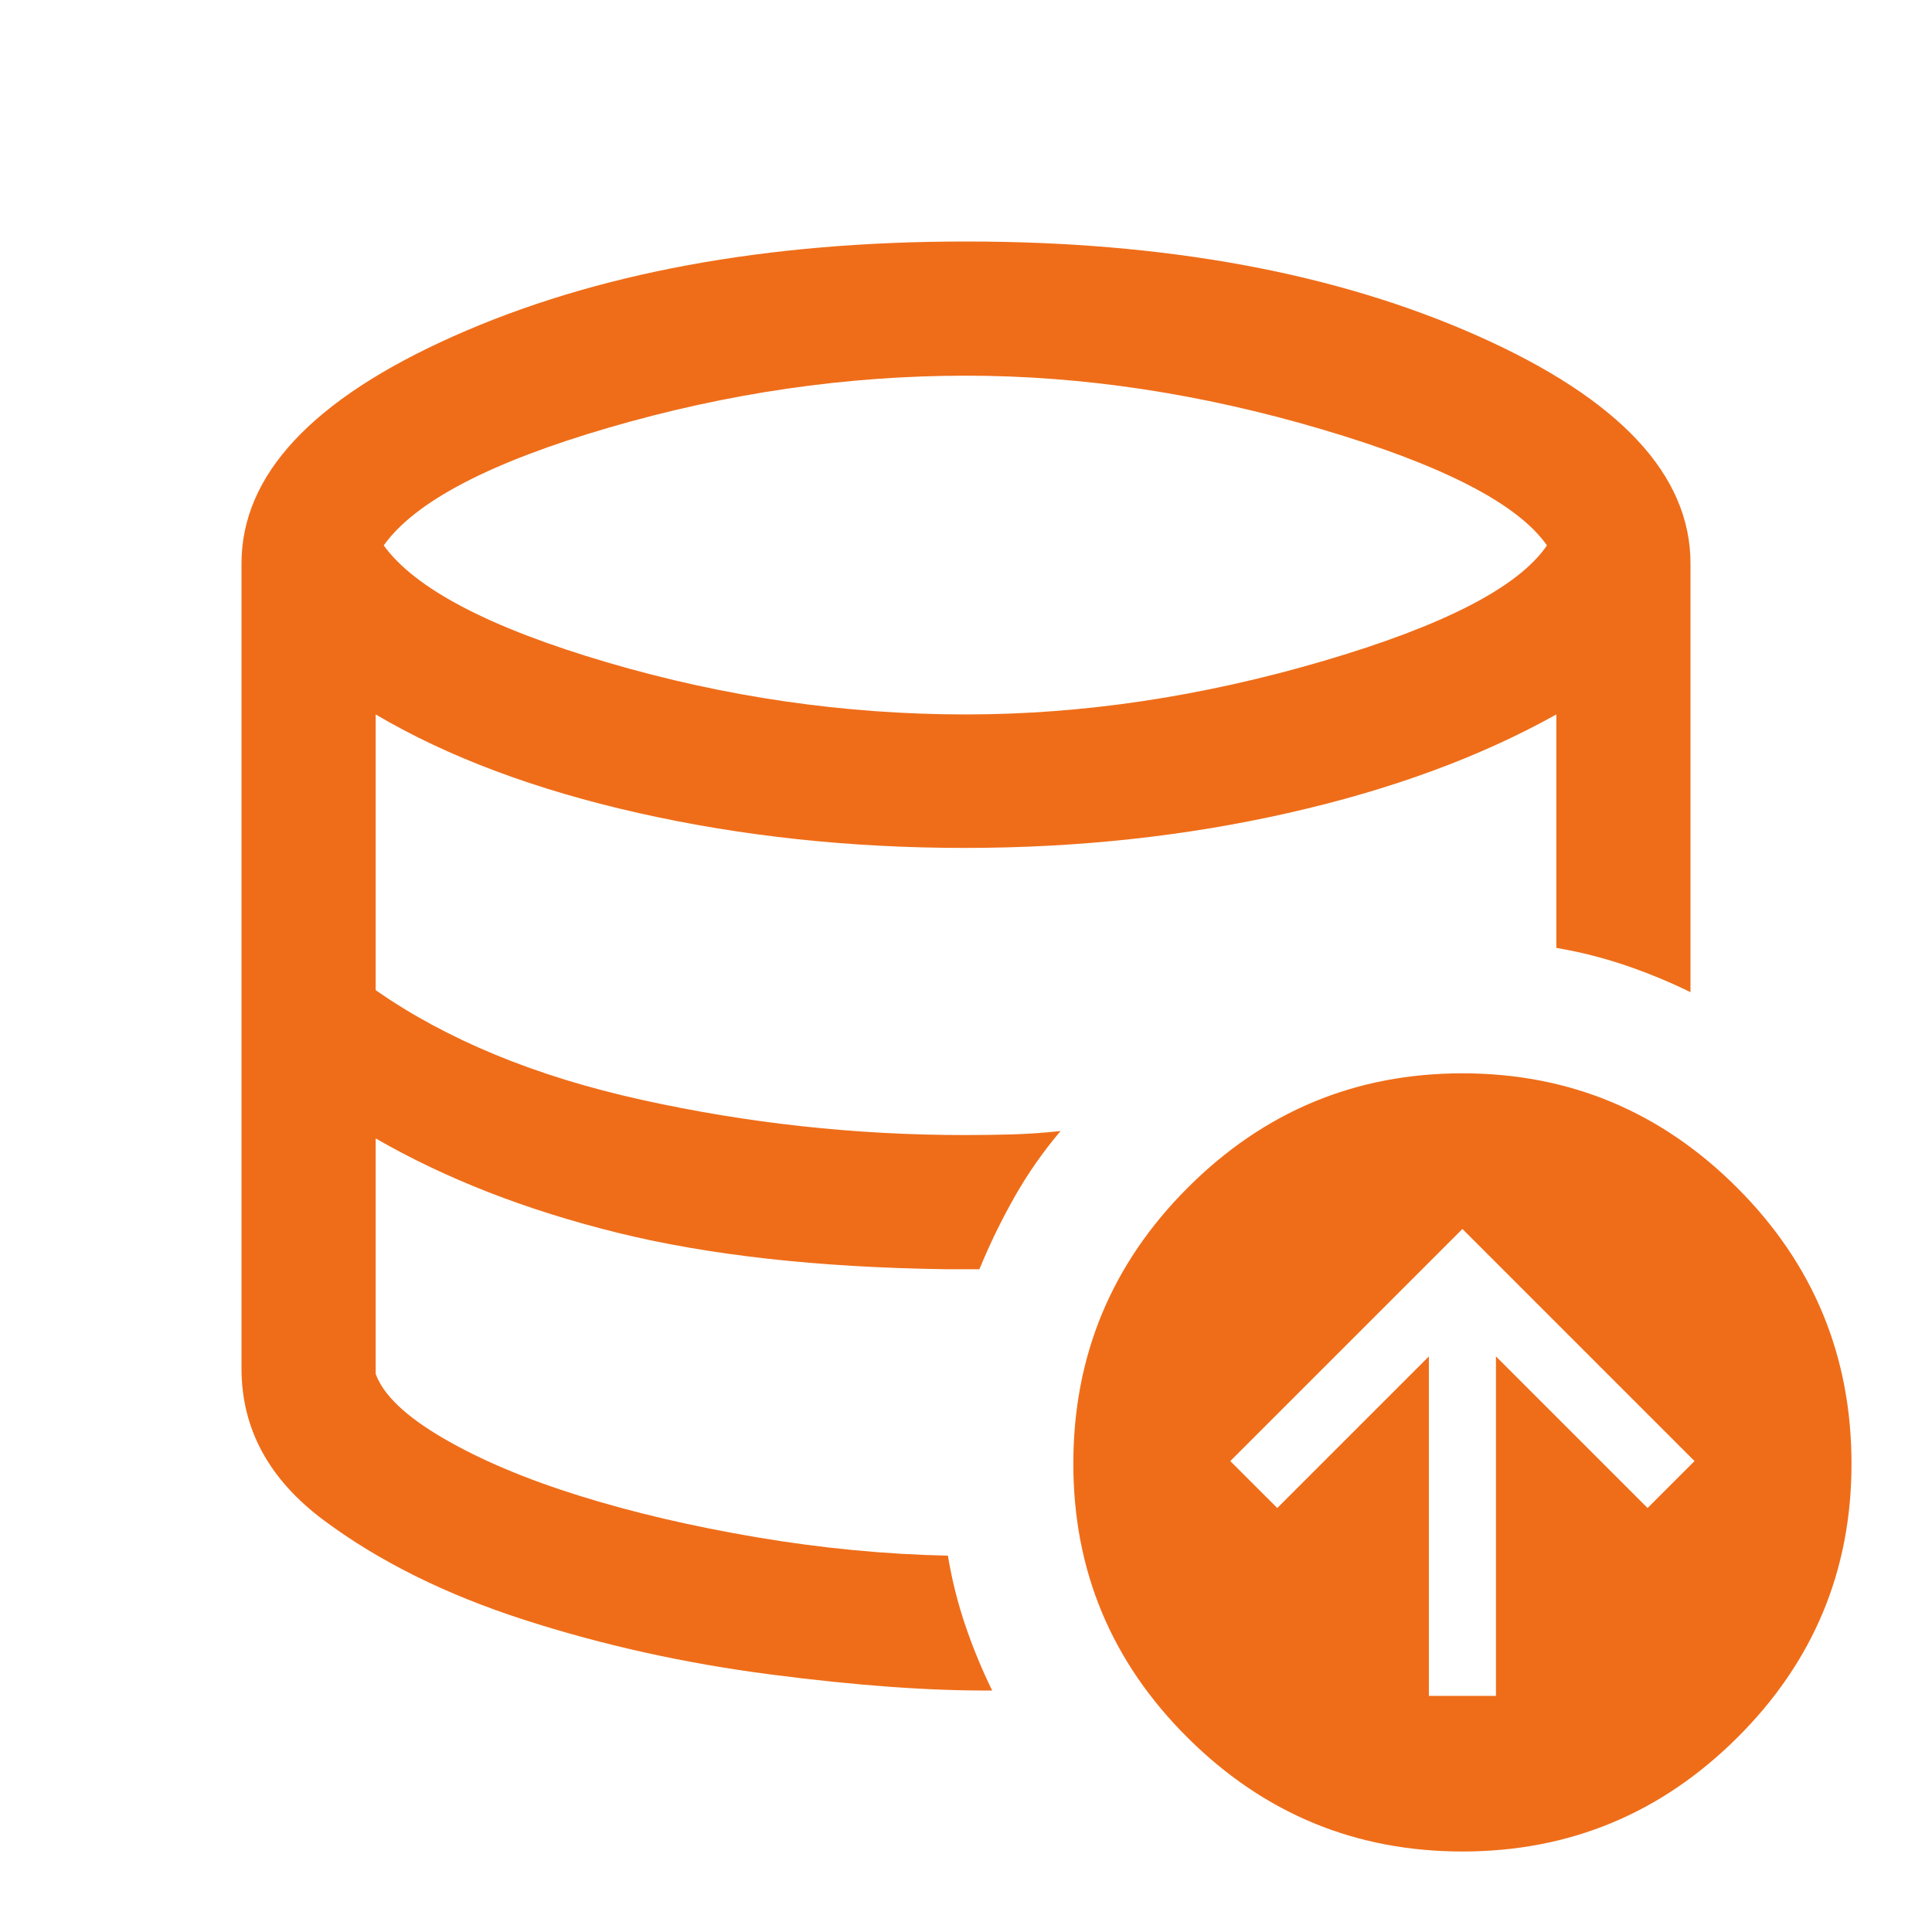 <svg xmlns="http://www.w3.org/2000/svg" height="40px" viewBox="0 -960 960 960" width="40px" fill="#ef6d19"><path d="M493-120v-.33.33q-46.33.33-110.33-8t-122.34-27.17Q202-174 161-204.5T120-280q0 45 41 75.5t99.33 49.33q58.34 18.84 122.34 27.17 64 8.33 110.33 8Zm-23-209.33v-.67.67q-47.33-.67-87.83-5.17t-75.17-13q-34.67-8.5-64.67-20.17-30-11.66-55.66-26.66 25.66 15 55.66 26.66 30 11.67 64.67 20.17 34.67 8.5 75.17 13t87.83 5.17ZM480-605q87 0 177.33-26.5Q747.67-658 768.67-689 747-720 656.83-746.67 566.67-773.33 480-773.33q-89 0-177.5 25.83T190.67-689q23.33 32.33 111.16 58.17Q389.67-605 480-605Zm230 487.67h33.33V-286l75.34 75.33L842-234 726.67-349.33 611.33-234l23.34 23.33L710-286v168.67ZM726.67-40Q647-40 590.17-96.5q-56.84-56.5-56.84-136.17 0-80.33 56.84-137.16 56.83-56.84 136.5-56.84 79.66 0 136.5 56.84Q920-313 920-232.67 920-153 863.17-96.5 806.33-40 726.67-40ZM471-187q3 18 8.67 34.67Q485.33-135.67 493-120q-46.33.33-110.33-8t-122.34-27.17Q202-174 161-204.5T120-280v-400q0-66 105.5-113T480-840q149 0 254.5 47T840-680v213q-15.67-7.67-32.33-13.33Q791-486 773.33-489v-116Q716.67-573.33 640-556q-76.67 17.33-160.67 17.33-85 0-162-17.33t-130.66-49v137q53 37 132.16 54.5Q398-396 479.33-396q12.34 0 23.84-.33 11.5-.34 23.83-1.67-13 15.33-22.83 32.67-9.84 17.33-17.5 36H470q-95.33-1.34-163.33-18.17-68-16.83-120-46.83v117q5.66 15.66 33.33 31.83 27.67 16.17 67.67 28.67t88.16 20.66Q424-188 471-187Z"/></svg>